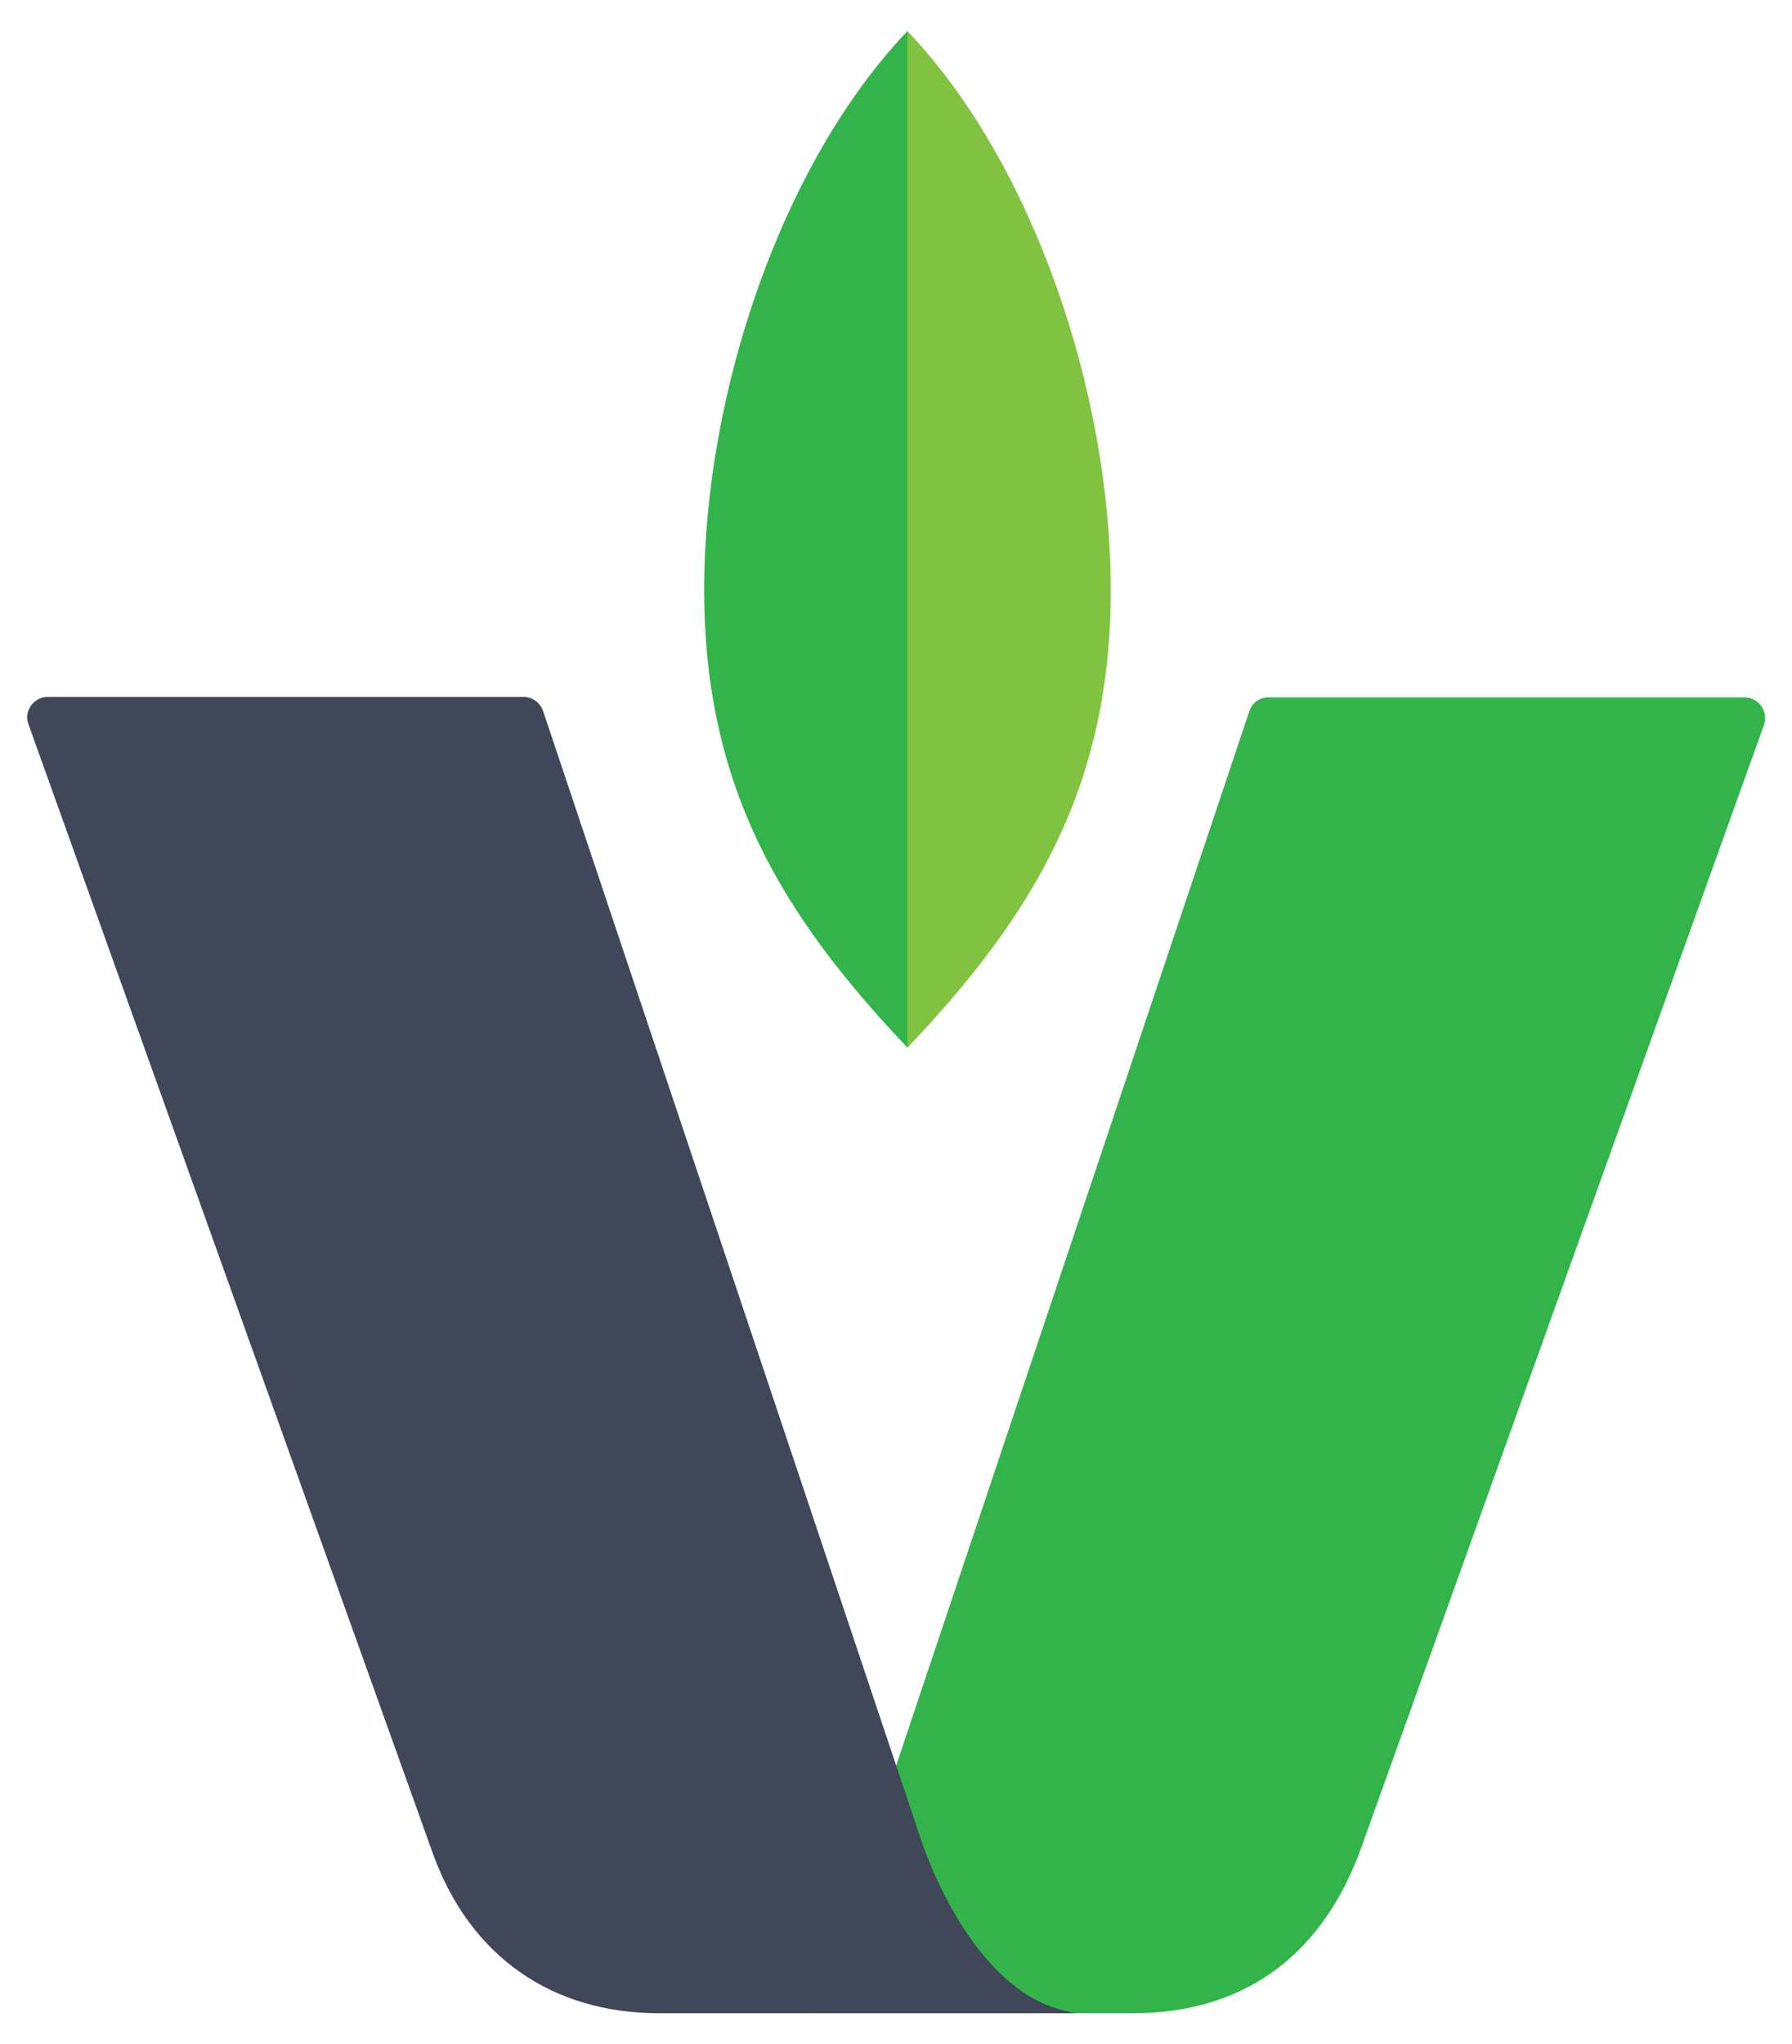 <?xml version="1.0" encoding="UTF-8"?>
<!-- Generator: Adobe Illustrator 27.2.0, SVG Export Plug-In . SVG Version: 6.00 Build 0)  -->
<svg xmlns="http://www.w3.org/2000/svg" xmlns:xlink="http://www.w3.org/1999/xlink" version="1.1" id="Layer_1" x="0px" y="0px" viewBox="0 0 351.7 401" style="enable-background:new 0 0 351.7 401;" xml:space="preserve">
<style type="text/css">
	.st0{fill:#32B44A;}
	.st1{fill:#404758;}
	.st2{fill:#81C341;}
</style>
<g>
	<path class="st0" d="M245.2,139.5l-85.6,255.4h62.8c21.2,0,36.5-10.8,44.3-31.2l79.5-221.5c0.9-2.6-1-5.4-3.8-5.4H249   C247.3,136.7,245.7,137.9,245.2,139.5z"></path>
	<path class="st1" d="M180.2,359.2L180.2,359.2l-73.6-219.7c-0.6-1.7-2.1-2.8-3.9-2.8H9.4c-2.8,0-4.8,2.8-3.8,5.4L85,363.7   c7.3,20.1,23.4,31.2,44.3,31.2H184h8.1h19c0,0-1.1-0.2-2.1-0.5C195.4,391.5,185.1,374.4,180.2,359.2z"></path>
	<path class="st0" d="M138.2,115.7c0,38.7,15.2,63.8,39.9,89.8V6.1C153.4,32,138.2,77.1,138.2,115.7z"></path>
	<path class="st2" d="M178.1,6.1v199.4c24.7-26,39.9-51.1,39.9-89.8C218,77.1,202.8,32,178.1,6.1z"></path>
</g>
</svg>
